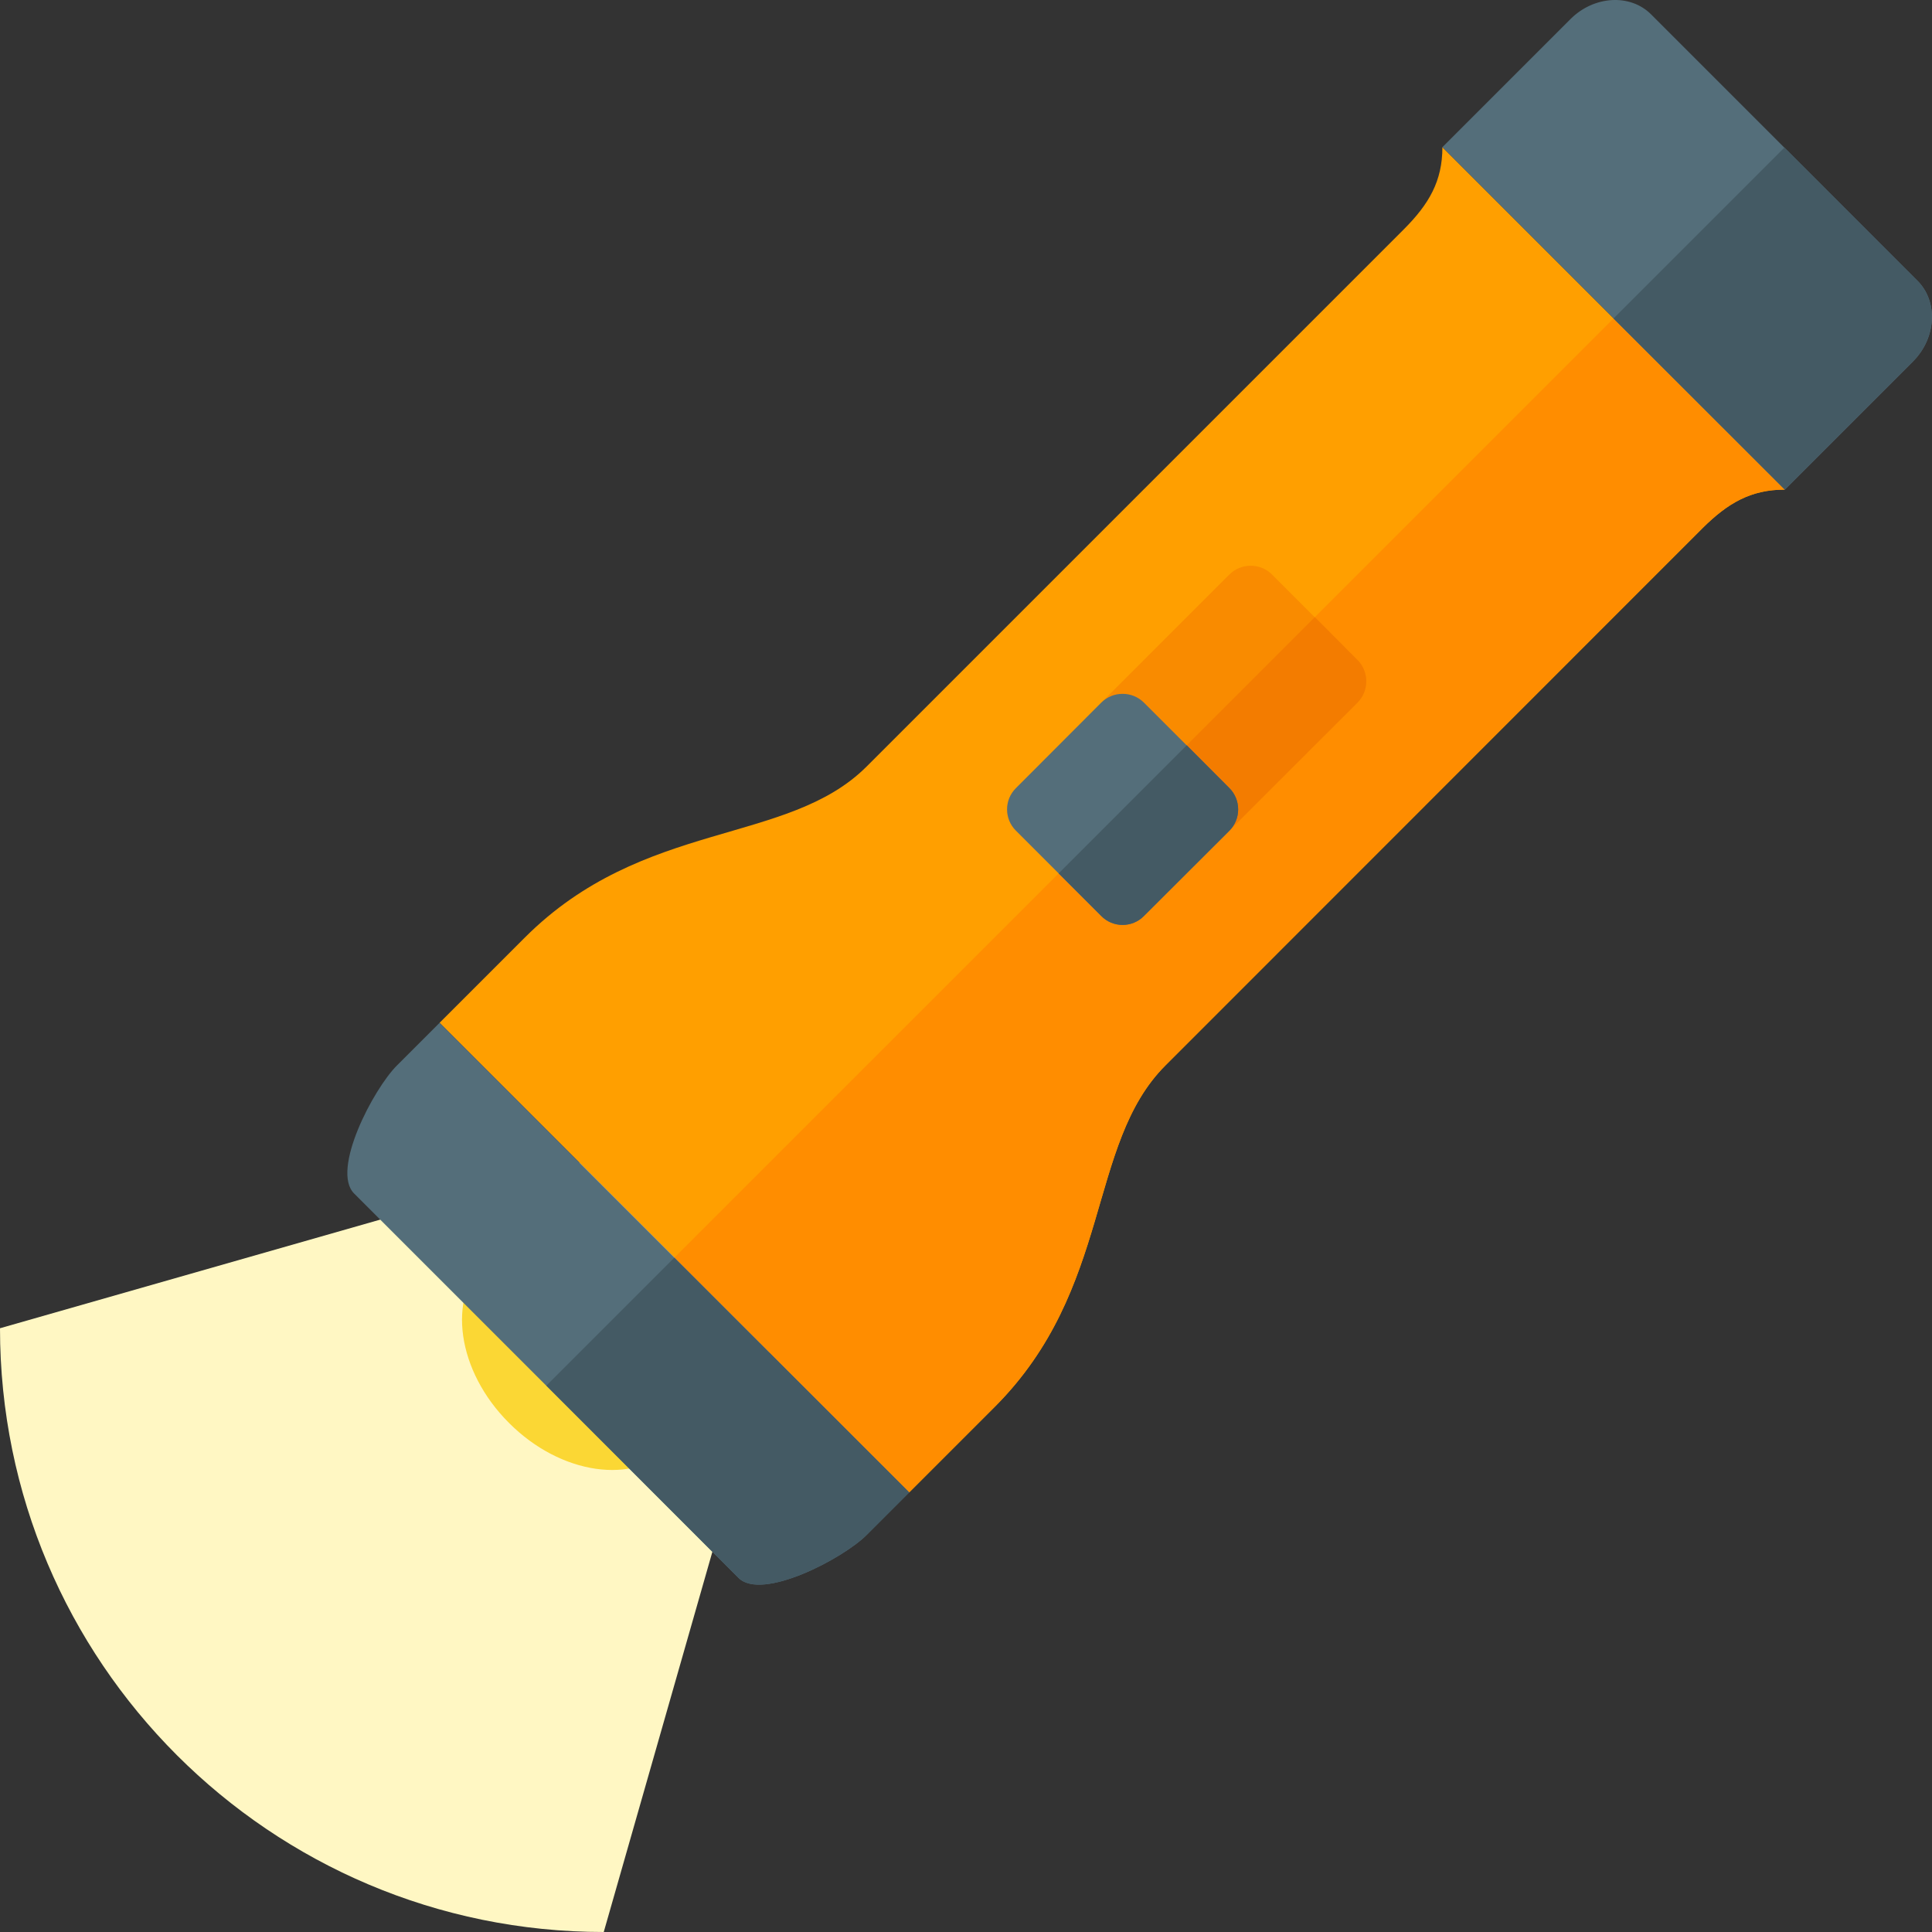<svg version="1.1" xmlns="http://www.w3.org/2000/svg" xmlns:xlink="http://www.w3.org/1999/xlink" viewBox="0 0 512 512"><rect x="0" y="0" width="512" height="512" fill="#333333" stroke="none"/><g><path d="M224,288l-64,224c-88.35,0 -160,-71.65 -160,-160z" fill="#fff7c3" /><path d="M172.15,339.85c13.7,13.7 16.5,33.2 6.2,43.5c-10.3,10.3 -29.75,7.5 -43.45,-6.25c-13.75,-13.7 -16.55,-33.15 -6.25,-43.45c10.3,-10.3 29.8,-7.5 43.5,6.2z" fill="#fbd734" /><path d="M116.5,271.05l22.6,-22.6c31.4,-31.4 69.6,-24.35 90.55,-45.3l142.35,-142.35c6.7,-6.7 10.25,-12.8 10.25,-21.8l90.75,90.75c-9,0 -15.1,3.55 -21.8,10.2l-142.35,142.4c-20.95,20.95 -13.9,59.15 -45.3,90.55l-22.6,22.6z" fill="#ff9f00" /><path d="M427.6,84.4l45.4,45.35c-9,0 -15.1,3.55 -21.8,10.2l-142.35,142.4c-20.95,20.95 -13.9,59.15 -45.3,90.55l-22.6,22.6l-62.25,-62.2z" fill="#ff8d00" /><path d="M382.25,39l33.95,-33.95c6.2,-6.2 15.85,-6.8 21.4,-1.2c20.15,20.15 50.4,50.4 70.55,70.55c5.55,5.55 5,15.2 -1.2,21.4l-33.95,33.95z M105.2,282.35l11.3,-11.3l124.45,124.45l-11.3,11.3c-6.25,6.25 -27.75,17.55 -33.95,11.35l-101.85,-101.85c-6.2,-6.2 5.1,-27.7 11.35,-33.95z" fill="#546e7a" /><path d="M472.9,39.1l35.25,35.3c5.55,5.55 5,15.2 -1.2,21.4l-33.95,33.95l-45.4,-45.35z M178.7,333.3l62.25,62.2l-11.3,11.3c-6.25,6.25 -27.75,17.55 -33.95,11.35l-50.9,-50.95z" fill="#445a64" /><path d="M269.25,208.85l28.25,-28.3l28.3,-28.3c3.1,-3.1 8.2,-3.1 11.3,0l22.65,22.65c3.1,3.1 3.1,8.2 0,11.3l-56.6,56.55c-3.1,3.15 -8.2,3.15 -11.3,0l-22.6,-22.6c-3.15,-3.1 -3.15,-8.2 0,-11.3z" fill="#f98b00" /><path d="M348.45,163.55l11.3,11.35c3.1,3.1 3.1,8.2 0,11.3l-56.6,56.55c-3.1,3.15 -8.2,3.15 -11.3,0l-11.3,-11.3z" fill="#f37c00" /><path d="M269.25,208.85l22.6,-22.65c3.1,-3.1 8.2,-3.1 11.3,0l22.65,22.65c3.1,3.1 3.1,8.2 0,11.3l-22.65,22.6c-3.1,3.15 -8.2,3.15 -11.3,0l-22.6,-22.6c-3.15,-3.1 -3.15,-8.2 0,-11.3z" fill="#546e7a" /><path d="M314.5,197.5l11.3,11.35c3.1,3.1 3.1,8.2 0,11.3l-22.65,22.6c-3.1,3.15 -8.2,3.15 -11.3,0l-11.3,-11.3z" fill="#445a64" /></g></svg>